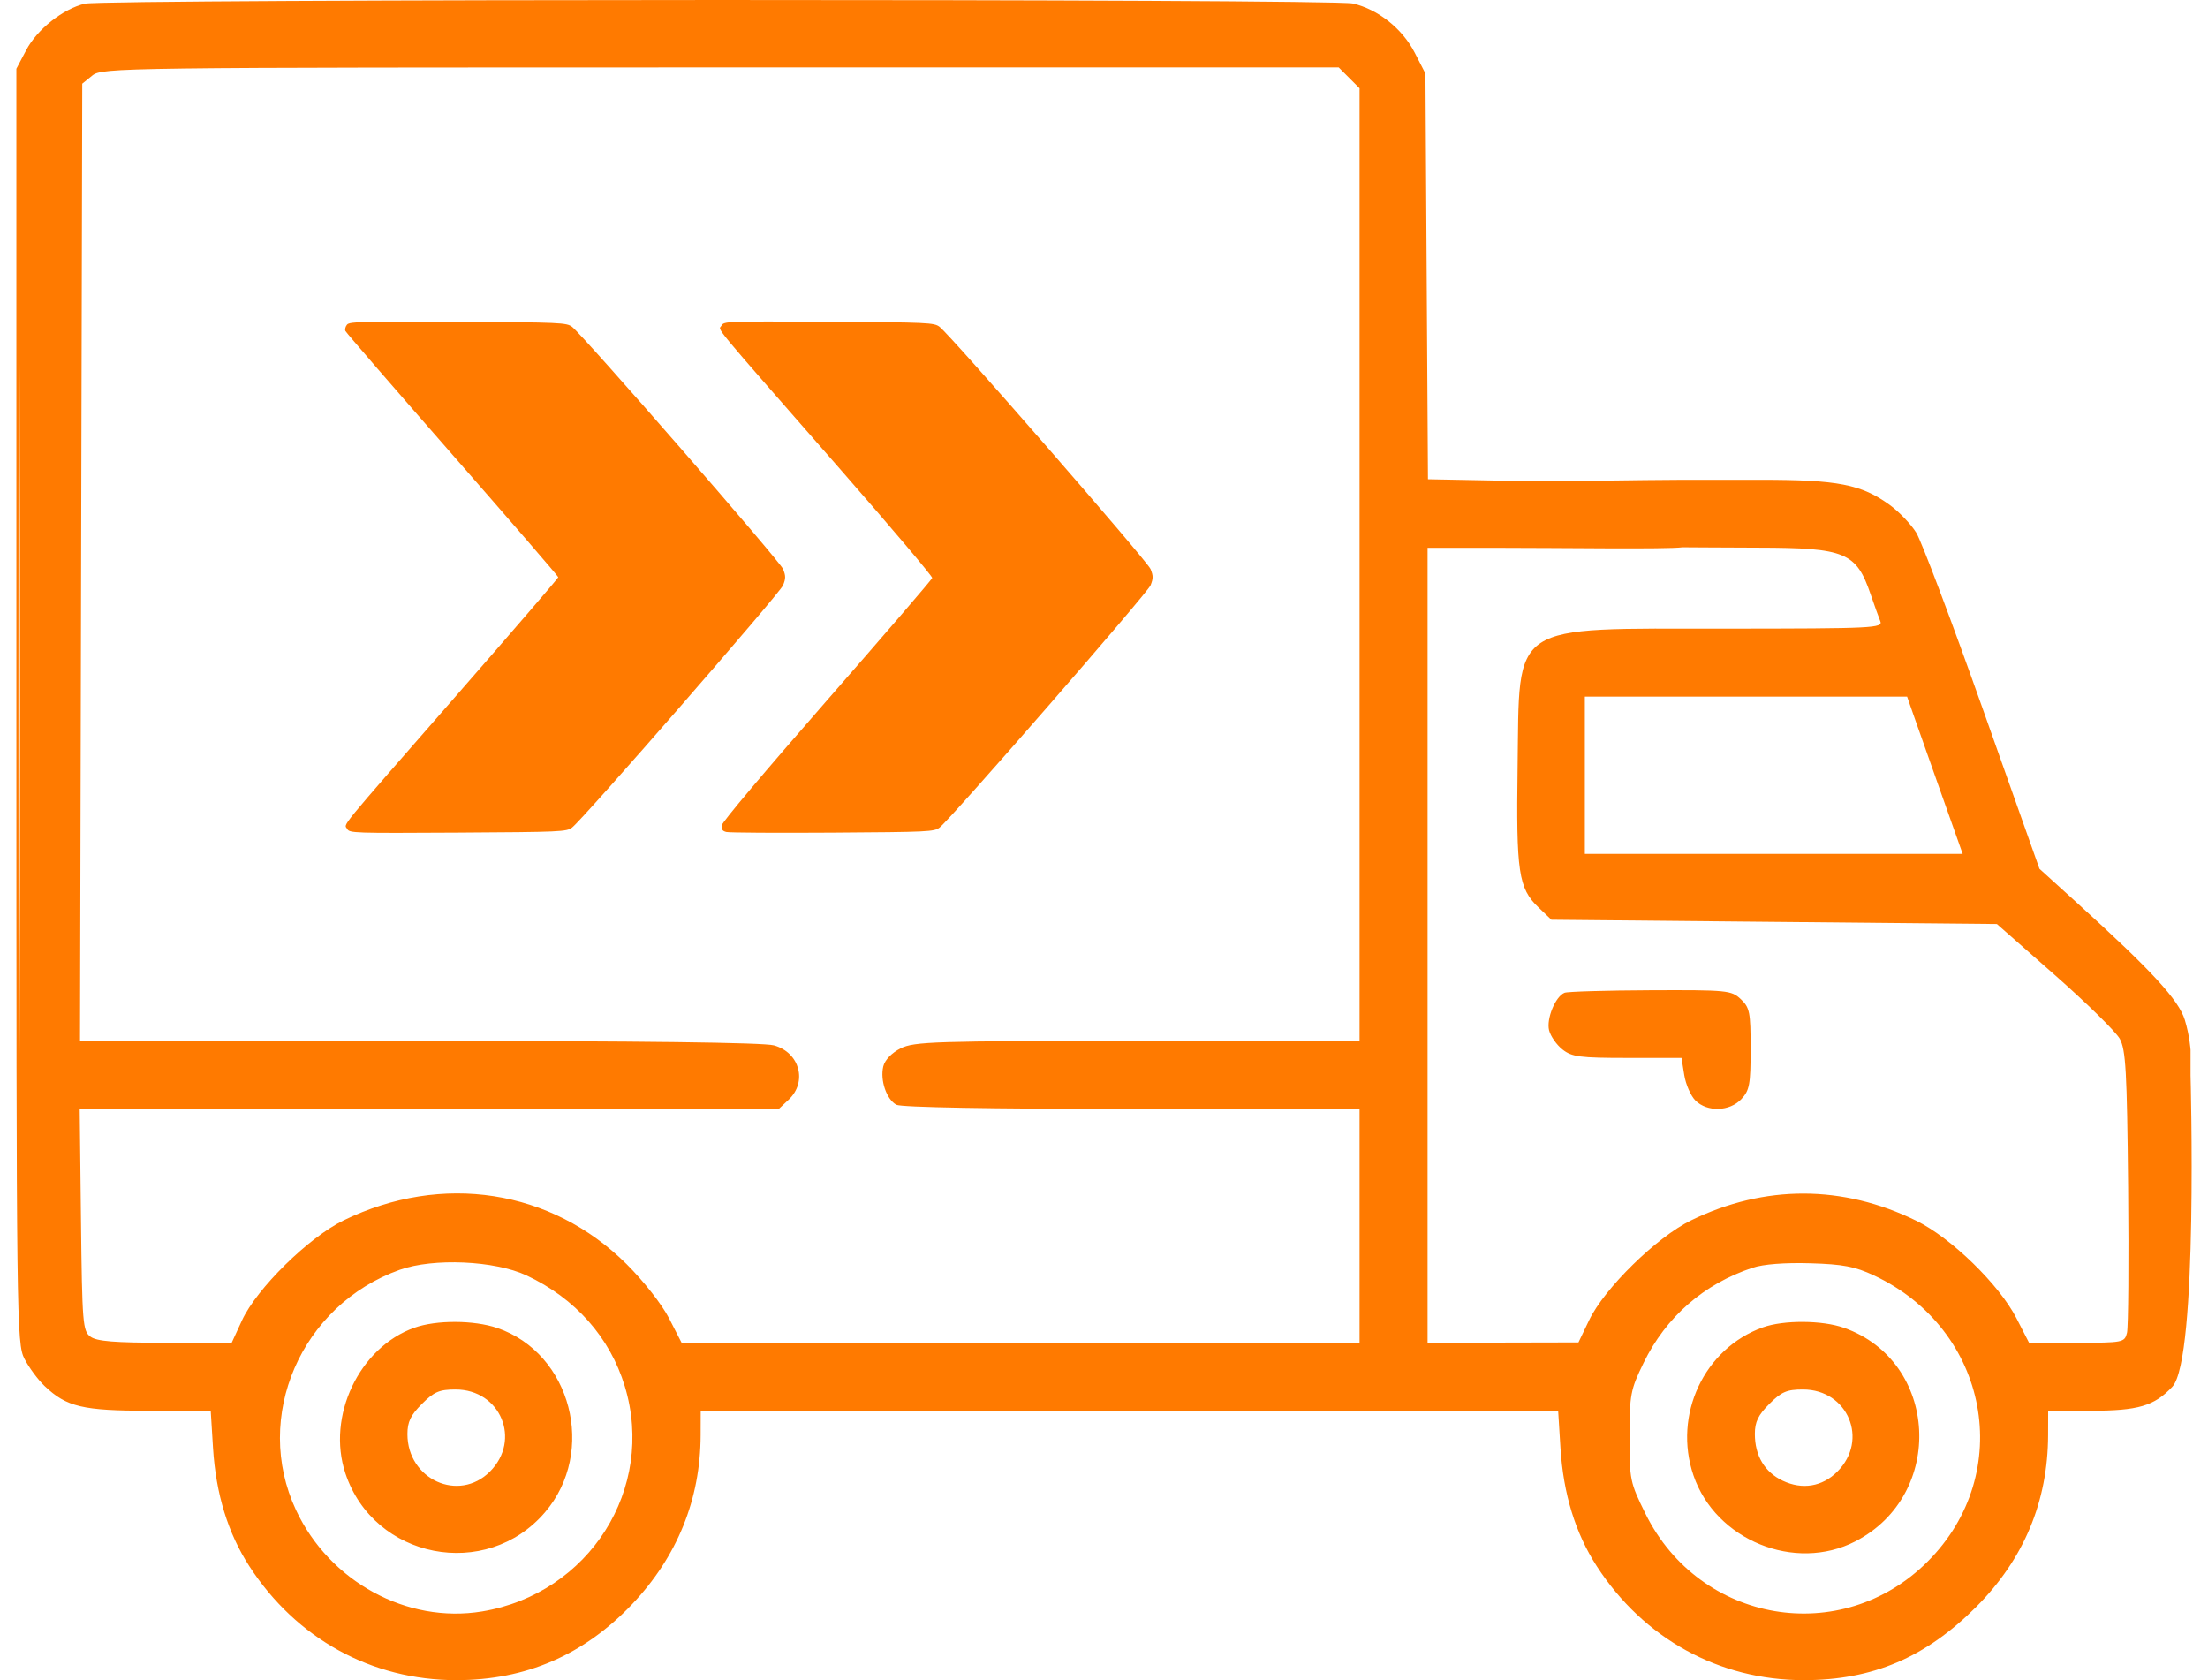 <svg width="92" height="70" viewBox="0 0 92 70" fill="none" xmlns="http://www.w3.org/2000/svg">
<path fill-rule="evenodd" clip-rule="evenodd" d="M3.537 0.153C2.625 0.369 1.552 1.217 1.094 2.085L0.682 2.865V29.411C0.682 55.184 0.692 55.975 1.02 56.613C1.206 56.975 1.584 57.486 1.861 57.748C2.778 58.619 3.447 58.776 6.23 58.776H8.78L8.876 60.326C8.995 62.238 9.498 63.878 10.389 65.253C12.344 68.272 15.483 70 19.012 70C21.904 70 24.326 68.954 26.337 66.837C28.216 64.859 29.185 62.47 29.193 59.794L29.196 58.776H47.059H64.923L65.019 60.326C65.138 62.238 65.642 63.878 66.532 65.253C68.487 68.272 71.627 70 75.156 70C78.022 70 80.235 69.059 82.346 66.943C84.325 64.959 85.328 62.561 85.337 59.794L85.34 58.776H87.116C89.089 58.776 89.76 58.578 90.513 57.777C91.599 56.62 91.273 44.808 91.273 44.808V44.366V43.746C91.273 43.746 91.238 43.165 91.035 42.495C90.782 41.663 89.661 40.446 86.531 37.605L84.977 36.195L82.609 29.517C81.307 25.843 80.062 22.548 79.844 22.194C79.624 21.839 79.124 21.317 78.733 21.033C77.555 20.18 76.575 19.989 73.376 19.989C70.786 19.989 72.322 19.989 70.108 19.989V22.801C70.728 22.801 71.271 22.813 73.261 22.817C76.897 22.824 77.347 23.012 77.946 24.771C78.096 25.209 78.275 25.707 78.344 25.878C78.463 26.17 78.088 26.188 71.942 26.192C62.8 26.197 63.321 25.852 63.233 31.969C63.171 36.326 63.271 37.008 64.095 37.797L64.641 38.32L73.922 38.408L83.204 38.497L85.618 40.622C86.945 41.791 88.163 42.987 88.324 43.279C88.575 43.735 88.624 44.613 88.672 49.465C88.702 52.574 88.681 55.304 88.624 55.53C88.523 55.931 88.466 55.942 86.532 55.942L84.543 55.941L84.02 54.923C83.298 53.516 81.302 51.573 79.843 50.858C76.782 49.357 73.526 49.351 70.464 50.842C69.029 51.541 66.851 53.673 66.212 55.005L65.769 55.928L62.625 55.935L59.482 55.942V39.383V22.823H62.323C65.105 22.823 69.4 22.889 70.108 22.801V19.989C68.337 19.989 65.262 20.076 62.428 20.022L59.498 19.966L59.445 11.515L59.393 3.065L58.941 2.186C58.428 1.191 57.417 0.389 56.369 0.146C55.511 -0.053 4.382 -0.046 3.537 0.153ZM0.768 29.465C0.768 44.173 0.789 50.217 0.814 42.894C0.84 35.572 0.84 23.537 0.814 16.151C0.789 8.765 0.768 14.756 0.768 29.465ZM3.845 3.148L3.427 3.487L3.38 23.427L3.334 43.367L17.46 43.369C26.678 43.369 31.817 43.433 32.249 43.553C33.321 43.851 33.651 45.073 32.86 45.816L32.45 46.201H17.886H3.321L3.374 50.821C3.424 55.156 3.448 55.455 3.771 55.691C4.033 55.883 4.773 55.942 6.884 55.942H9.654L10.082 55.012C10.696 53.682 12.859 51.554 14.32 50.842C18.419 48.847 22.97 49.55 26.106 52.665C26.818 53.373 27.579 54.343 27.877 54.923L28.399 55.941L42.523 55.942L56.648 55.942V51.072V46.201H47.161C41.311 46.201 37.55 46.135 37.35 46.028C36.939 45.808 36.664 45.005 36.803 44.43C36.868 44.162 37.153 43.865 37.525 43.678C38.087 43.395 38.937 43.368 47.394 43.368L56.648 43.367V23.523V3.679L56.213 3.244L55.779 2.81H30.021C4.924 2.81 4.252 2.818 3.845 3.148ZM66.035 32.298V35.575H73.906H81.778L80.883 33.051C80.391 31.663 79.87 30.189 79.725 29.774L79.462 29.022H72.748H66.035V32.298ZM65.19 41.361C64.808 41.514 64.425 42.446 64.545 42.926C64.607 43.172 64.859 43.531 65.104 43.724C65.497 44.033 65.825 44.076 67.807 44.076H70.063L70.177 44.787C70.239 45.178 70.449 45.656 70.642 45.849C71.133 46.34 72.068 46.312 72.557 45.791C72.896 45.43 72.942 45.183 72.942 43.697C72.942 42.165 72.905 41.978 72.532 41.627C72.14 41.259 71.978 41.243 68.769 41.256C66.924 41.264 65.314 41.311 65.19 41.361ZM16.659 52.902C12.537 54.37 10.52 59.037 12.332 62.911C13.729 65.896 16.957 67.655 20.086 67.137C24.553 66.397 27.328 62.018 26.032 57.753C25.414 55.717 23.967 54.087 21.935 53.136C20.612 52.518 18.058 52.404 16.659 52.902ZM73.03 52.816C70.993 53.49 69.415 54.866 68.482 56.782C67.937 57.902 67.9 58.099 67.897 59.847C67.894 61.653 67.917 61.76 68.561 63.066C70.821 67.64 76.73 68.643 80.317 65.06C84.004 61.378 82.878 55.381 78.078 53.136C77.286 52.766 76.79 52.671 75.421 52.631C74.369 52.6 73.474 52.669 73.03 52.816ZM17.264 55.317C14.963 56.137 13.603 59.01 14.391 61.383C15.577 64.954 20.257 65.869 22.706 63.009C24.868 60.483 23.805 56.379 20.718 55.327C19.741 54.995 18.18 54.99 17.264 55.317ZM73.453 55.301C71.005 56.176 69.703 58.953 70.561 61.469C71.48 64.166 74.789 65.515 77.305 64.218C81.076 62.275 80.78 56.713 76.832 55.32C75.924 55 74.321 54.991 73.453 55.301ZM17.578 58.493C17.11 58.96 16.976 59.241 16.976 59.749C16.976 61.638 19.115 62.61 20.413 61.312C21.734 59.991 20.855 57.89 18.981 57.89C18.306 57.89 18.085 57.985 17.578 58.493ZM73.721 58.493C73.256 58.958 73.119 59.242 73.119 59.741C73.119 60.649 73.526 61.333 74.28 61.691C75.096 62.078 75.929 61.94 76.556 61.312C77.877 59.991 76.998 57.89 75.124 57.89C74.449 57.89 74.228 57.985 73.721 58.493Z" fill="#FF7A00"/>
<path d="M14.391 13.787C14.363 13.721 14.394 13.602 14.46 13.523C14.565 13.397 15.156 13.382 19.088 13.405C23.369 13.43 23.608 13.441 23.835 13.615C24.307 13.976 32.499 23.381 32.629 23.711C32.742 23.997 32.742 24.096 32.629 24.383C32.499 24.712 24.307 34.117 23.835 34.479C23.608 34.653 23.369 34.664 19.079 34.689C14.707 34.714 14.559 34.709 14.464 34.532C14.339 34.3 13.957 34.767 19.023 28.968C21.354 26.3 23.261 24.086 23.261 24.049C23.261 24.011 21.277 21.714 18.852 18.944C16.427 16.174 14.419 13.854 14.391 13.787Z" fill="#FF7A00"/>
<path d="M35.014 19.555C29.472 13.221 29.941 13.788 30.06 13.568C30.159 13.382 30.254 13.379 34.535 13.405C38.683 13.43 38.921 13.441 39.148 13.615C39.619 13.976 47.811 23.381 47.941 23.711C48.054 23.997 48.054 24.096 47.941 24.383C47.811 24.712 39.619 34.117 39.148 34.479C38.921 34.653 38.684 34.664 34.697 34.69C32.382 34.705 30.387 34.693 30.265 34.663C30.099 34.622 30.051 34.552 30.074 34.383C30.092 34.248 31.85 32.161 34.458 29.178C36.853 26.439 38.826 24.145 38.842 24.081C38.858 24.017 37.136 21.981 35.014 19.555Z" fill="#FF7A00"/>
</svg>
